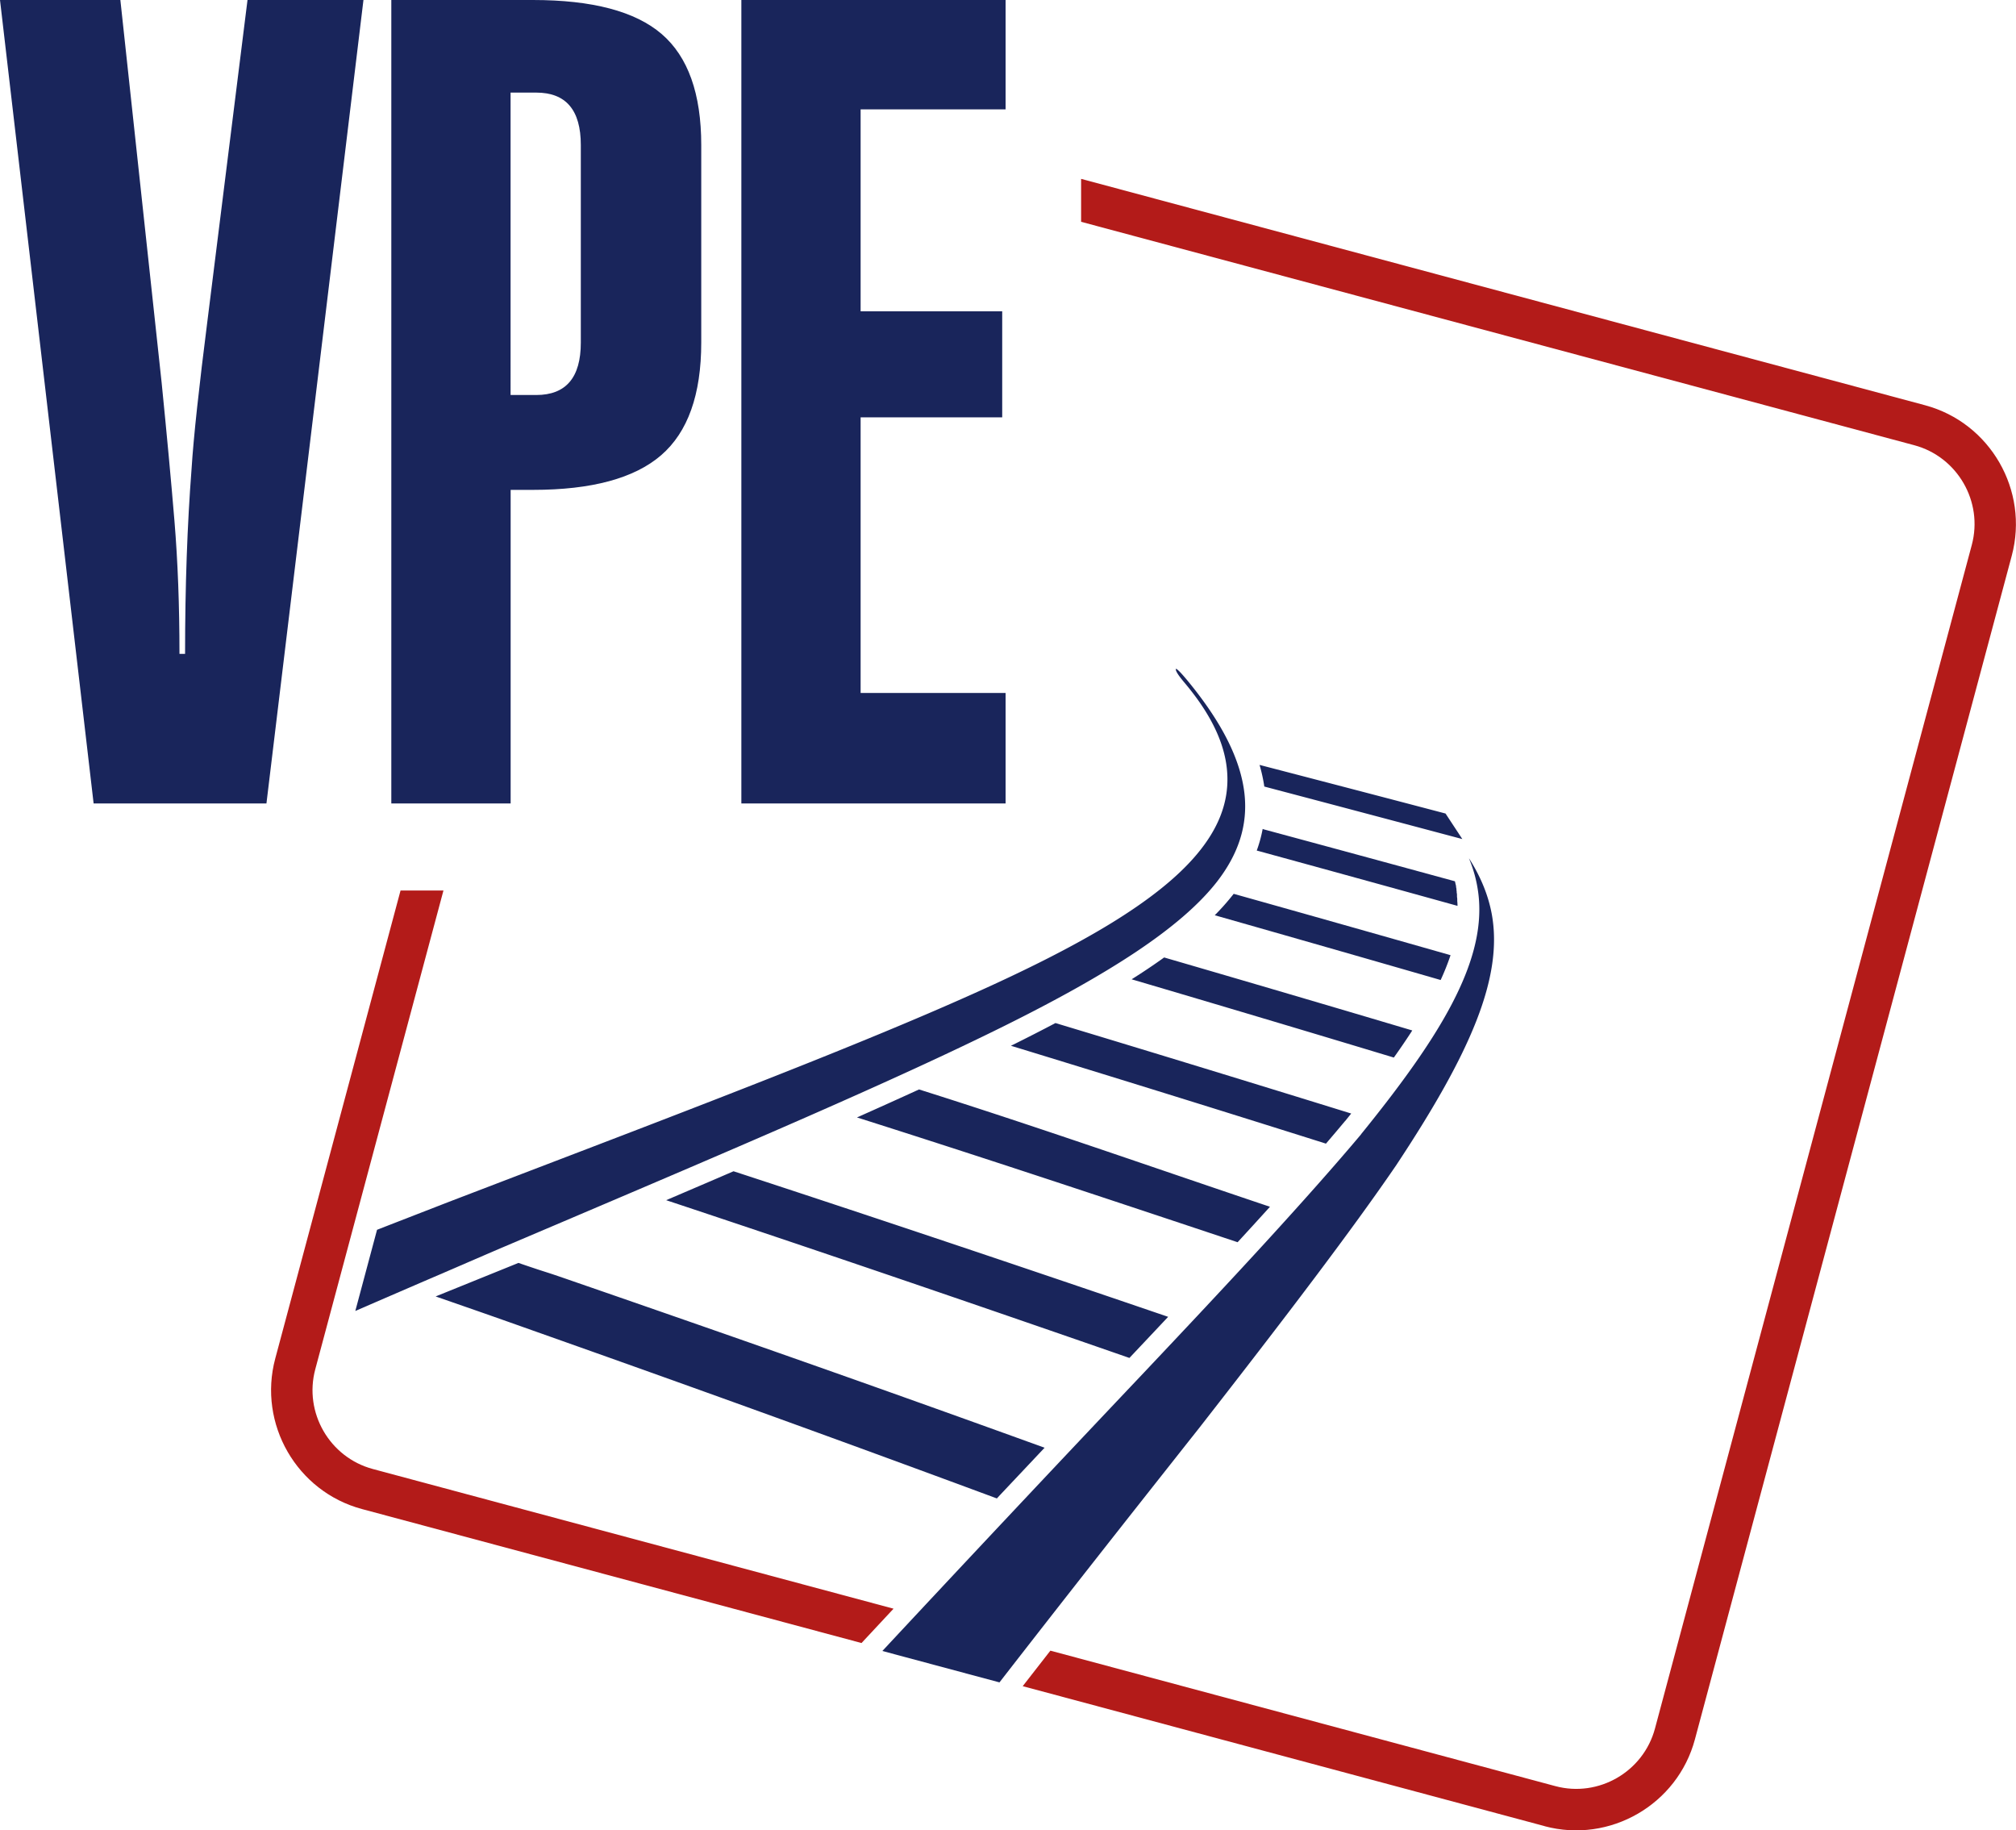 <svg width="271" height="246" fill="none" xmlns="http://www.w3.org/2000/svg"><g clip-path="url(#clip0_96_1150)"><path fill-rule="evenodd" clip-rule="evenodd" d="M12.584 107.985L0 0h16.18l5.549 51.444c.7 6.997 1.277 13.198 1.724 18.593.446 5.403.673 11.35.673 17.848h.753c0-9.1.297-17.393.875-24.898.271-4.3.998-10.948 2.144-19.968L33.271 0h15.586l-13.04 107.985H12.585zM78.076 46.04V19.495c0-4.703-1.995-7.05-5.994-7.05h-3.448V53.09h3.448c3.999 0 5.994-2.347 5.994-7.05zm-25.474 61.945V0h19.033c7.99 0 13.766 1.524 17.31 4.572 3.544 3.047 5.32 8.022 5.32 14.923V46.04c0 6.998-1.802 12.051-5.399 15.151-3.597 3.1-9.337 4.65-17.23 4.65h-2.993v42.144H52.602zm47.054 0V0h35.52v14.696h-19.488v27.15h19.033v14.248h-19.033V93.14h19.488v14.845h-35.52z" fill="#19255B"/><path d="M207.634 245.439l-70.156-18.811c1.26-1.621 2.494-3.215 3.719-4.773l67.881 18.207c5.811 1.559 11.831-1.927 13.389-7.733l42.591-159.087c1.558-5.815-1.925-11.84-7.727-13.4l-112.004-30.03V24.04l113.439 30.425c8.769 2.347 14.01 11.447 11.665 20.222L227.84 233.774c-2.345 8.775-11.437 14.021-20.206 11.674v-.009zM59.612 119.685L42.38 184.038c-1.558 5.815 1.925 11.841 7.727 13.4l70.008 18.776c-1.418 1.516-2.853 3.057-4.306 4.616l-67.146-18.006c-8.768-2.347-14.01-11.447-11.665-20.222l16.846-62.917h5.767z" fill="#B31B19"/><path d="M197.483 115.411a17.874 17.874 0 011.304 5.246c.394 4.353-.858 8.995-3.614 14.267-2.678 5.123-6.8 10.851-12.216 17.524v.018c-3.492 4.151-7.631 8.81-12.479 14.118-4.778 5.228-10.344 11.166-16.715 17.909a6461.707 6461.707 0 00-35.152 37.405l15.743 4.222c9.608-12.375 17.362-22.193 24.004-30.6.988-1.253 1.951-2.47 2.887-3.652 5.802-7.436 10.895-14.039 15.358-19.968 4.402-5.851 8.112-10.939 11.149-15.388 0 0 0-.009.009-.017 4.909-7.427 8.532-13.75 10.711-19.32 2.118-5.421 2.844-10.098 2.048-14.372-.455-2.417-1.418-4.869-3.028-7.409l-.009.017zm-28.16-12.602c8.182 2.128 16.504 4.3 24.992 6.533l2.258 3.433c-9.048-2.408-17.922-4.764-26.62-7.059-.14-.954-.35-1.918-.639-2.907h.009zm-118.637 62.47L47.763 176.2c5.88-2.549 9.03-3.906 12.085-5.22 2.599-1.121 5.145-2.224 7.648-3.302h.009c2.389-1.016 4.734-2.014 7.044-2.995 24.94-10.614 45.348-19.302 60.347-26.738 6.94-3.442 12.908-6.743 17.765-9.975 4.795-3.197 8.479-6.323 10.921-9.45 2.826-3.643 4.192-7.531 3.702-11.875-.508-4.476-2.95-9.494-7.754-15.292-.516-.604-1.032-1.226-1.426-1.48-.062.08-.044.202.017.333.21.482.735 1.104 1.252 1.725 3.675 4.406 5.434 8.417 5.609 12.183.184 3.827-1.269 7.312-4.017 10.614-2.669 3.214-6.642 6.332-11.778 9.467-5.059 3.083-11.272 6.201-18.5 9.433-15.165 6.796-35.783 14.687-60.96 24.312a6492.43 6492.43 0 01-8.164 3.126c-1.873.718-3.772 1.463-5.697 2.207-1.715.666-3.448 1.34-5.198 2.023l.018-.017z" fill="#19255B"/><path d="M169.883 111.47a9090.927 9090.927 0 0125.701 6.98v.027c0 .008 0 .026.009.035l.052.219v.008c0 .009 0 .027.009.035 0 .009 0 .027.009.035.026.105.052.202.07.307v.105l.052.263v.149c0 .043.018.096.027.14v.157c.017.088.026.184.043.272v.306c.009.105.027.202.035.307v.254c0 .07.009.14.018.21v.018c.009.148.017.297.017.455a7693.942 7693.942 0 00-26.988-7.435c.351-.955.613-1.918.797-2.908l.149.061zm-4.052 8.662a7492.06 7492.06 0 0129.158 8.25 33.517 33.517 0 01-1.33 3.336 7900.138 7900.138 0 00-30.366-8.705 32.561 32.561 0 002.485-2.802.325.325 0 00.062-.088l-.009.009zm-9.337 8.556a5907.894 5907.894 0 0133.35 9.809c-.044.07-.097.149-.14.219a97.154 97.154 0 01-2.337 3.424 5425.238 5425.238 0 00-35.249-10.518 84.239 84.239 0 004.384-2.943l-.008.009zm-14.623 8.811a5800.846 5800.846 0 0139.764 12.164c-.271.342-.551.683-.831 1.034v-.018a260.69 260.69 0 01-2.564 3.03 4889.097 4889.097 0 00-42.346-13.154c.079-.035.157-.079.236-.114 1.995-.989 3.912-1.97 5.741-2.934v-.008zm-18.342 8.924c16.136 5.097 30.322 10.098 47.185 15.773-.744.823-1.514 1.664-2.293 2.522l-2.056 2.242c-18.237-6.078-34.015-11.332-51.167-16.771 2.896-1.288 5.67-2.54 8.331-3.757v-.009zm-24.923 11c18.473 6.043 37.909 12.559 58.421 19.565-1.68 1.787-3.413 3.626-5.206 5.526-21.93-7.619-42.644-14.687-62.272-21.203 3.106-1.331 6.125-2.618 9.057-3.888zm-28.931 12.313c4.84 1.656 2.538.797 7.482 2.514 21.755 7.523 39.887 13.872 63.261 22.332a3858.194 3858.194 0 01-5.251 5.57c-.385.412-.778.824-1.163 1.244-22.963-8.504-40.832-14.941-62.307-22.543-6.887-2.443-6.467-2.285-13.136-4.606l11.123-4.502-.009-.009z" fill="#19255B"/></g><defs><clipPath id="clip0_96_1150"><path fill="#fff" d="M0 0h271v246H0z"/></clipPath></defs></svg>
